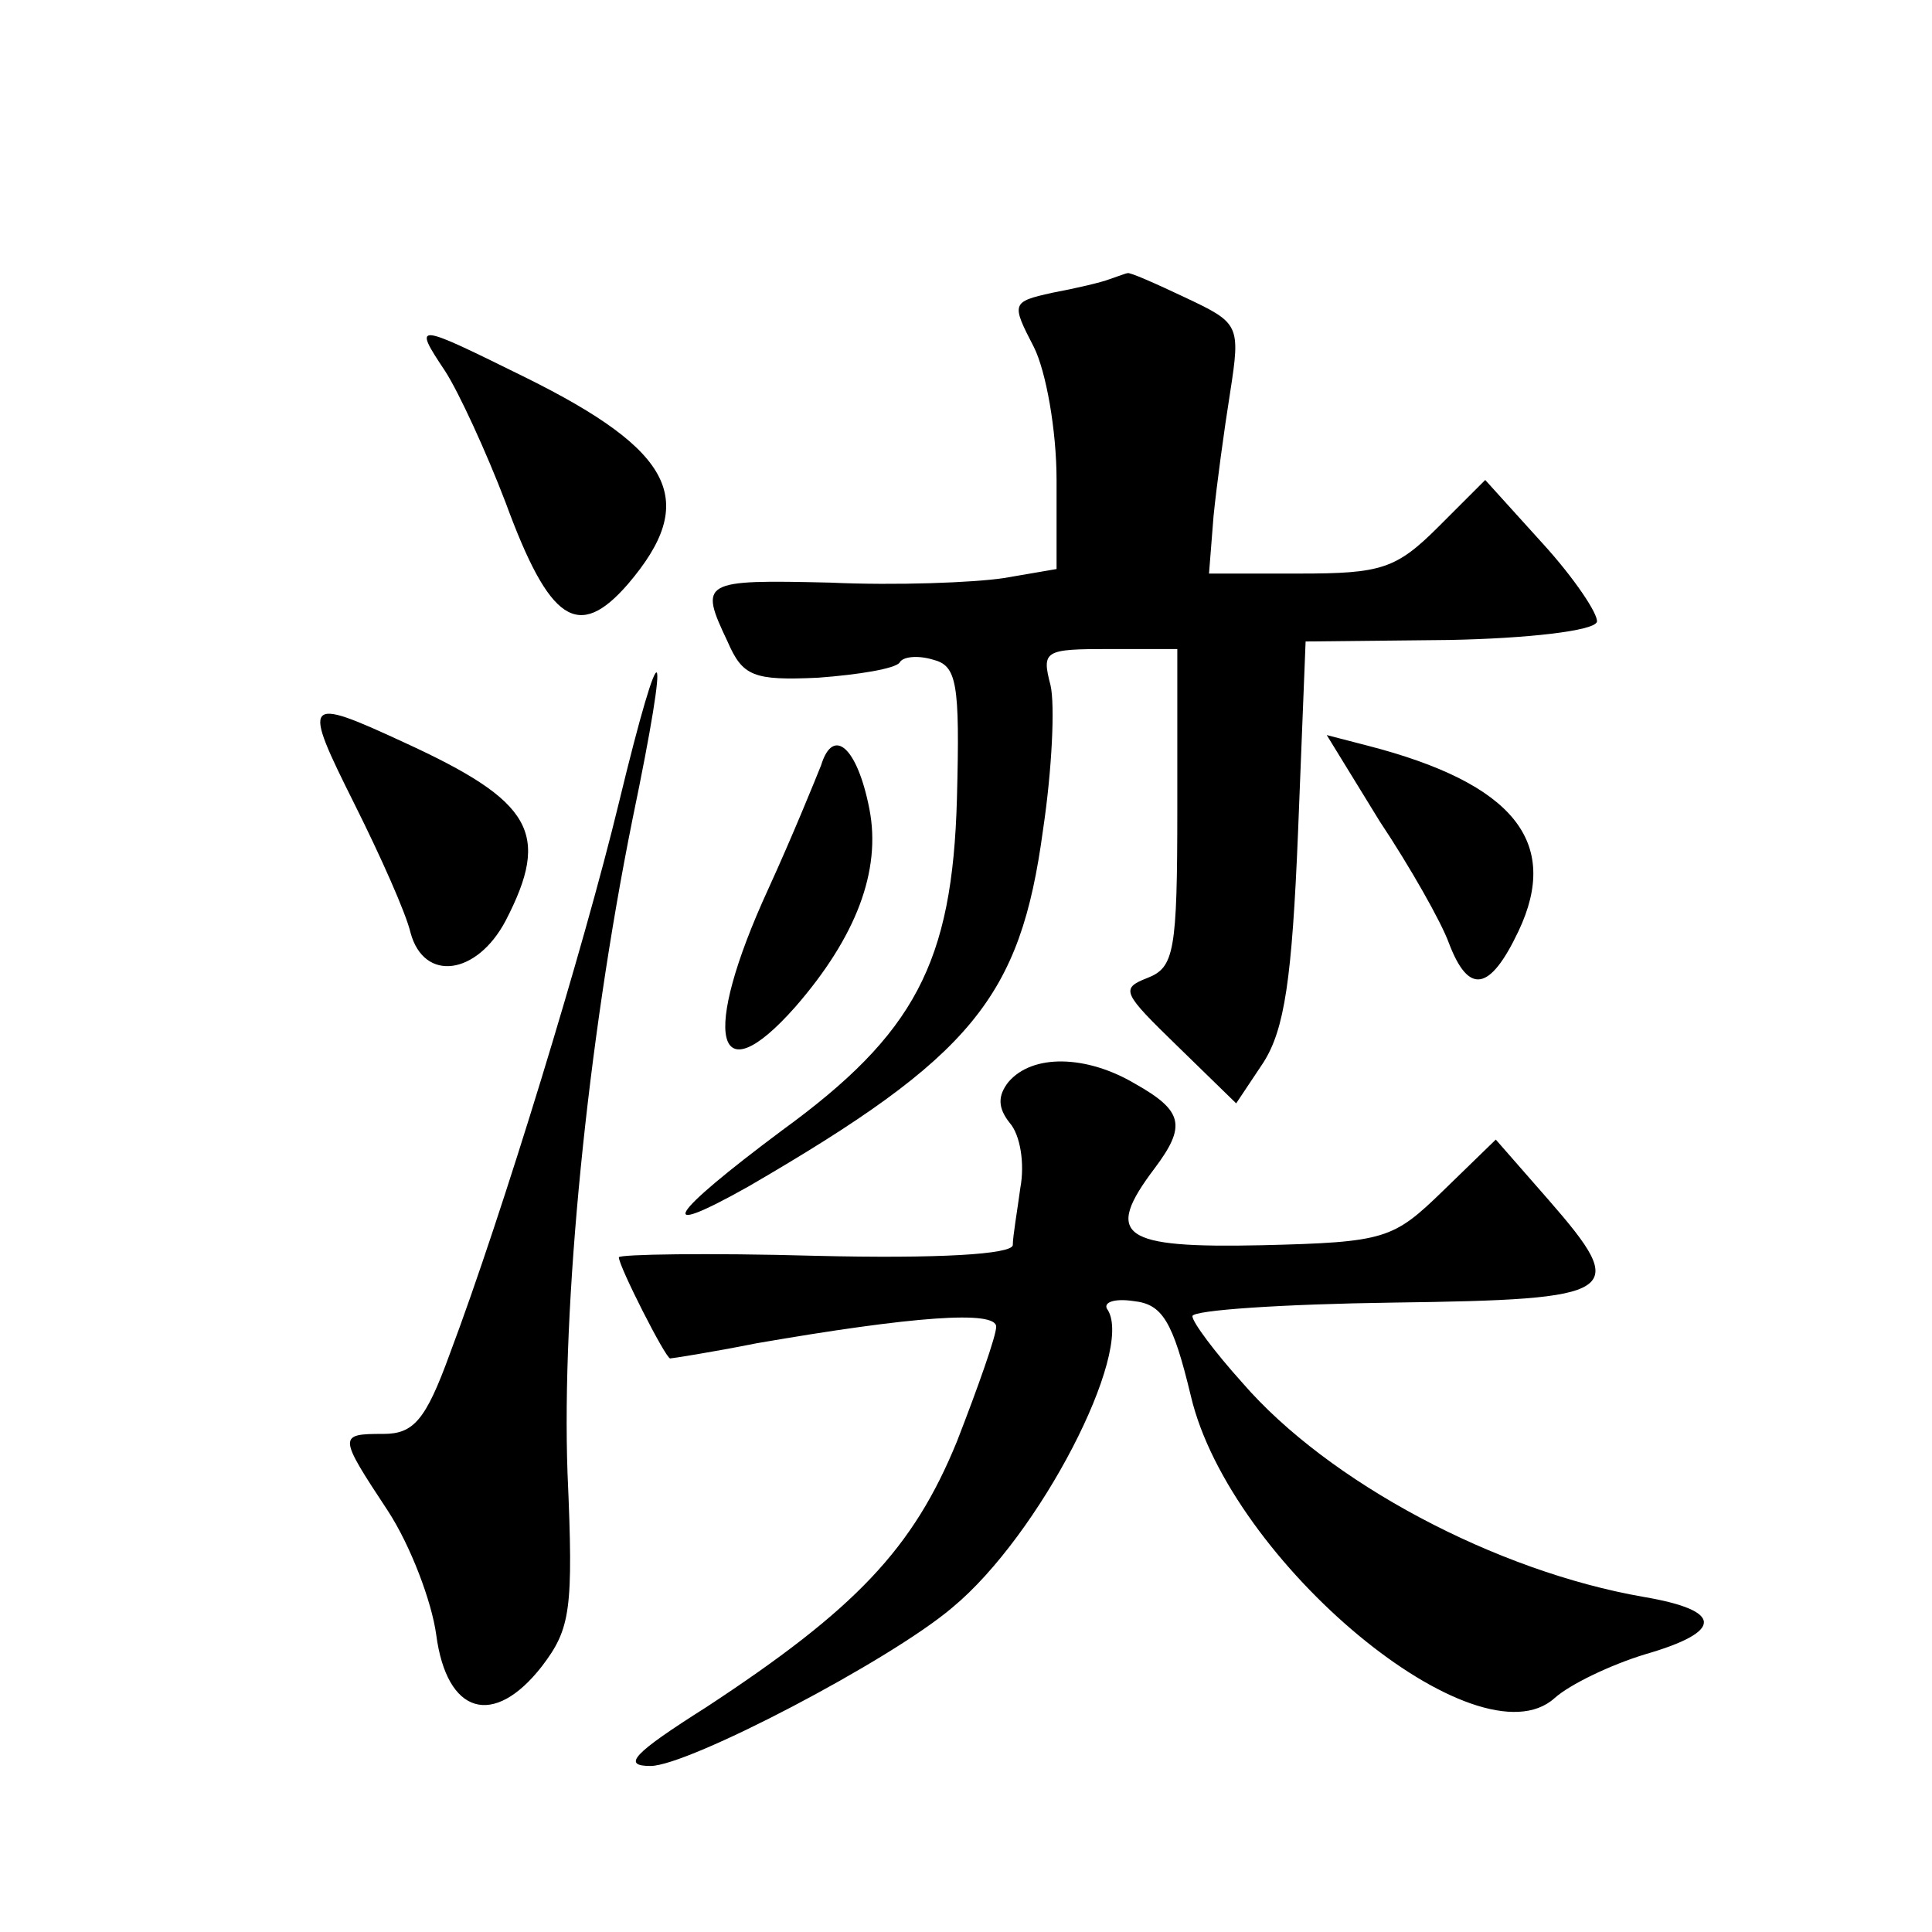 <?xml version="1.0" standalone="no"?>
<!DOCTYPE svg PUBLIC "-//W3C//DTD SVG 20010904//EN"
 "http://www.w3.org/TR/2001/REC-SVG-20010904/DTD/svg10.dtd">
<svg version="1.0" xmlns="http://www.w3.org/2000/svg"
 width="128pt" height="128pt" viewBox="0 0 128 128"
 preserveAspectRatio="xMidYMid meet">
<g transform="translate(0,128) scale(0.1,-0.1)"
fill="#0" stroke="none">
<path d="M735 1095 c-5 -2 -22 -6 -38 -9 -27 -6 -27 -7 -12 -36 8 -16 15 -55 15
-88 l0 -59 -35 -6 c-20 -3 -71 -5 -115 -3 -85 2 -87 1 -68 -39 10 -23 17 -26 60
-24 27 2 51 6 54 10 2 4 12 5 22 2 16 -4 18 -15 16 -92 -3 -109 -28 -156 -116 -220
-75 -56 -86 -73 -22 -37 148 86 180 125 195 236 6 40 8 83 5 96 -6 23 -4 24 39
24 l45 0 0 -105 c0 -96 -2 -106 -20 -113 -18 -7 -16 -10 20 -45 l39 -38 18 27 c14
22 19 55 23 153 l5 126 95 1 c52 1 96 6 98 12 1 5 -15 29 -36 52 l-38 42 -31 -31
c-28 -28 -38 -31 -92 -31 l-60 0 3 38 c2 20 7 57 11 82 7 45 6 46 -30 63 -19 9
-37 17 -38 16 -1 0 -6 -2 -12 -4z M295 1034 c9 -14 27 -53 40 -87 29 -79 48 -92
81 -54 47 55 31 88 -68 137 -73 36 -75 37 -53 4z M410 748 c-23 -95 -77 -272 -112
-365 -16 -44 -24 -53 -44 -53 -30 0 -30 -1 3 -51 15 -23 29 -60 32 -82 7 -53 38
-62 70 -21 19 25 21 37 17 128 -4 111 13 284 43 433 26 125 20 131 -9 11z M235
747 c17 -34 34 -72 37 -85 9 -33 44 -28 63 8 30 58 18 79 -67 118 -67 31 -68 29
-33 -41z M544 773 c-4 -10 -19 -47 -35 -82 -45 -98 -35 -138 18 -78 40 46 57 90
49 131 -8 41 -24 55 -32 29z M914 736 c20 -30 41 -67 46 -81 13 -34 27 -32 46 8
28 59 -3 98 -100 123 l-27 7 35 -57z M668 563 c-7 -9 -7 -17 1 -27 7 -8 10 -27
7 -43 -2 -15 -5 -32 -5 -38 -1 -6 -49 -9 -131 -7 -71 2 -130 1 -130 -1 0 -6 31
-67 34 -67 1 0 27 4 57 10 104 18 159 22 159 11 0 -6 -12 -40 -26 -76 -29 -71 -67
-111 -166 -176 -49 -31 -56 -39 -37 -39 25 0 159 70 200 105 58 48 120 169 103
197 -4 5 4 8 17 6 19 -2 26 -13 38 -63 26 -110 190 -246 241 -200 10 9 37 22 60
29 52 15 52 29 -1 38 -98 17 -209 76 -266 142 -18 20 -33 40 -33 44 0 4 60 8 133
9 151 2 157 6 103 68 l-35 40 -35 -34 c-33 -32 -38 -34 -120 -36 -93 -2 -105 6
-71 51 21 28 19 38 -13 56 -32 19 -68 20 -84 1z"/>
</g>
</svg>
